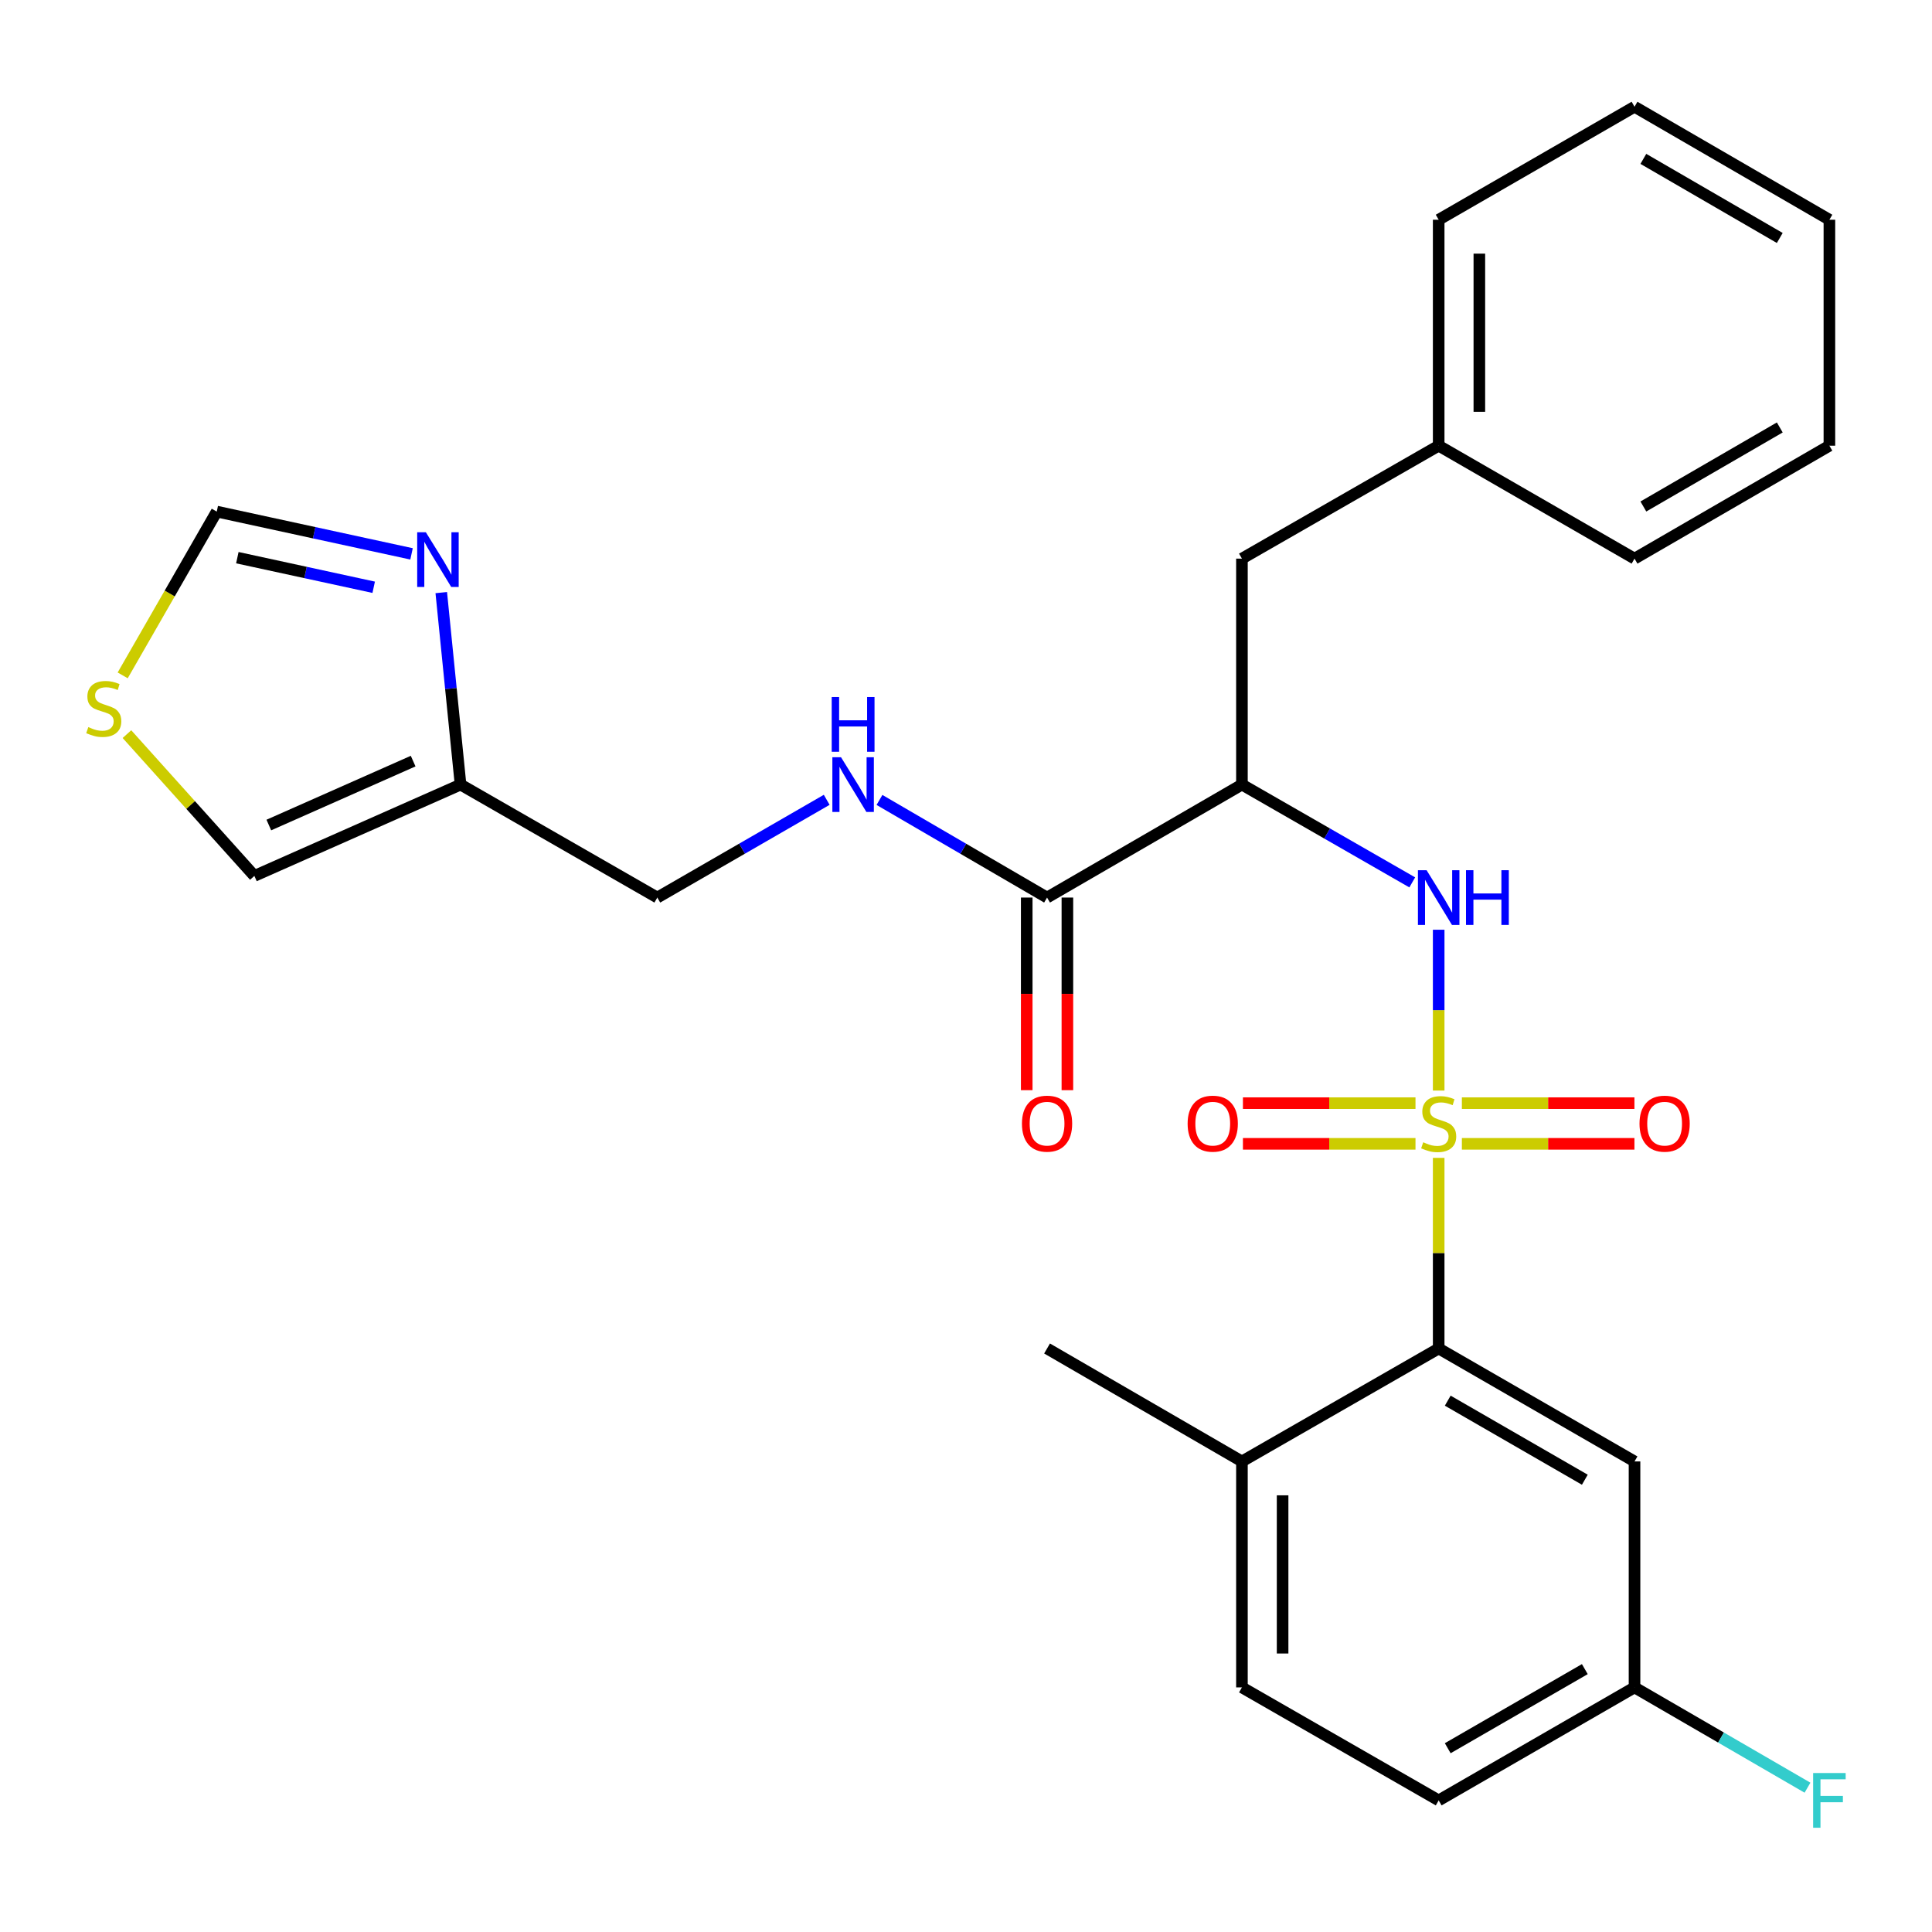 <?xml version='1.0' encoding='iso-8859-1'?>
<svg version='1.1' baseProfile='full'
              xmlns='http://www.w3.org/2000/svg'
                      xmlns:rdkit='http://www.rdkit.org/xml'
                      xmlns:xlink='http://www.w3.org/1999/xlink'
                  xml:space='preserve'
width='1000px' height='1000px' viewBox='0 0 1000 1000'>
<!-- END OF HEADER -->
<rect style='opacity:1.0;fill:#FFFFFF;stroke:none' width='1000' height='1000' x='0' y='0'> </rect>
<path class='bond-0' d='M 744.659,564.477 L 744.659,522.855' style='fill:none;fill-rule:evenodd;stroke:#CCCC00;stroke-width:6px;stroke-linecap:butt;stroke-linejoin:miter;stroke-opacity:1' />
<path class='bond-0' d='M 744.659,522.855 L 744.659,481.232' style='fill:none;fill-rule:evenodd;stroke:#0000FF;stroke-width:6px;stroke-linecap:butt;stroke-linejoin:miter;stroke-opacity:1' />
<path class='bond-1' d='M 744.659,599.312 L 744.659,648.644' style='fill:none;fill-rule:evenodd;stroke:#CCCC00;stroke-width:6px;stroke-linecap:butt;stroke-linejoin:miter;stroke-opacity:1' />
<path class='bond-1' d='M 744.659,648.644 L 744.659,697.975' style='fill:none;fill-rule:evenodd;stroke:#000000;stroke-width:6px;stroke-linecap:butt;stroke-linejoin:miter;stroke-opacity:1' />
<path class='bond-6' d='M 756.662,592.046 L 801.322,592.046' style='fill:none;fill-rule:evenodd;stroke:#CCCC00;stroke-width:6px;stroke-linecap:butt;stroke-linejoin:miter;stroke-opacity:1' />
<path class='bond-6' d='M 801.322,592.046 L 845.981,592.046' style='fill:none;fill-rule:evenodd;stroke:#FF0000;stroke-width:6px;stroke-linecap:butt;stroke-linejoin:miter;stroke-opacity:1' />
<path class='bond-6' d='M 756.662,570.996 L 801.322,570.996' style='fill:none;fill-rule:evenodd;stroke:#CCCC00;stroke-width:6px;stroke-linecap:butt;stroke-linejoin:miter;stroke-opacity:1' />
<path class='bond-6' d='M 801.322,570.996 L 845.981,570.996' style='fill:none;fill-rule:evenodd;stroke:#FF0000;stroke-width:6px;stroke-linecap:butt;stroke-linejoin:miter;stroke-opacity:1' />
<path class='bond-7' d='M 732.655,570.996 L 687.995,570.996' style='fill:none;fill-rule:evenodd;stroke:#CCCC00;stroke-width:6px;stroke-linecap:butt;stroke-linejoin:miter;stroke-opacity:1' />
<path class='bond-7' d='M 687.995,570.996 L 643.336,570.996' style='fill:none;fill-rule:evenodd;stroke:#FF0000;stroke-width:6px;stroke-linecap:butt;stroke-linejoin:miter;stroke-opacity:1' />
<path class='bond-7' d='M 732.655,592.046 L 687.995,592.046' style='fill:none;fill-rule:evenodd;stroke:#CCCC00;stroke-width:6px;stroke-linecap:butt;stroke-linejoin:miter;stroke-opacity:1' />
<path class='bond-7' d='M 687.995,592.046 L 643.336,592.046' style='fill:none;fill-rule:evenodd;stroke:#FF0000;stroke-width:6px;stroke-linecap:butt;stroke-linejoin:miter;stroke-opacity:1' />
<path class='bond-2' d='M 730.983,456.722 L 686.902,431.412' style='fill:none;fill-rule:evenodd;stroke:#0000FF;stroke-width:6px;stroke-linecap:butt;stroke-linejoin:miter;stroke-opacity:1' />
<path class='bond-2' d='M 686.902,431.412 L 642.822,406.102' style='fill:none;fill-rule:evenodd;stroke:#000000;stroke-width:6px;stroke-linecap:butt;stroke-linejoin:miter;stroke-opacity:1' />
<path class='bond-8' d='M 744.659,697.975 L 846.027,756.437' style='fill:none;fill-rule:evenodd;stroke:#000000;stroke-width:6px;stroke-linecap:butt;stroke-linejoin:miter;stroke-opacity:1' />
<path class='bond-8' d='M 749.347,724.98 L 820.305,765.903' style='fill:none;fill-rule:evenodd;stroke:#000000;stroke-width:6px;stroke-linecap:butt;stroke-linejoin:miter;stroke-opacity:1' />
<path class='bond-14' d='M 744.659,697.975 L 642.822,756.437' style='fill:none;fill-rule:evenodd;stroke:#000000;stroke-width:6px;stroke-linecap:butt;stroke-linejoin:miter;stroke-opacity:1' />
<path class='bond-3' d='M 642.822,406.102 L 541.956,464.575' style='fill:none;fill-rule:evenodd;stroke:#000000;stroke-width:6px;stroke-linecap:butt;stroke-linejoin:miter;stroke-opacity:1' />
<path class='bond-12' d='M 642.822,406.102 L 642.822,289.144' style='fill:none;fill-rule:evenodd;stroke:#000000;stroke-width:6px;stroke-linecap:butt;stroke-linejoin:miter;stroke-opacity:1' />
<path class='bond-9' d='M 541.956,464.575 L 498.585,439.312' style='fill:none;fill-rule:evenodd;stroke:#000000;stroke-width:6px;stroke-linecap:butt;stroke-linejoin:miter;stroke-opacity:1' />
<path class='bond-9' d='M 498.585,439.312 L 455.214,414.049' style='fill:none;fill-rule:evenodd;stroke:#0000FF;stroke-width:6px;stroke-linecap:butt;stroke-linejoin:miter;stroke-opacity:1' />
<path class='bond-15' d='M 531.431,464.575 L 531.431,514.426' style='fill:none;fill-rule:evenodd;stroke:#000000;stroke-width:6px;stroke-linecap:butt;stroke-linejoin:miter;stroke-opacity:1' />
<path class='bond-15' d='M 531.431,514.426 L 531.431,564.277' style='fill:none;fill-rule:evenodd;stroke:#FF0000;stroke-width:6px;stroke-linecap:butt;stroke-linejoin:miter;stroke-opacity:1' />
<path class='bond-15' d='M 552.481,464.575 L 552.481,514.426' style='fill:none;fill-rule:evenodd;stroke:#000000;stroke-width:6px;stroke-linecap:butt;stroke-linejoin:miter;stroke-opacity:1' />
<path class='bond-15' d='M 552.481,514.426 L 552.481,564.277' style='fill:none;fill-rule:evenodd;stroke:#FF0000;stroke-width:6px;stroke-linecap:butt;stroke-linejoin:miter;stroke-opacity:1' />
<path class='bond-4' d='M 228.397,306.733 L 233.387,356.417' style='fill:none;fill-rule:evenodd;stroke:#0000FF;stroke-width:6px;stroke-linecap:butt;stroke-linejoin:miter;stroke-opacity:1' />
<path class='bond-4' d='M 233.387,356.417 L 238.376,406.102' style='fill:none;fill-rule:evenodd;stroke:#000000;stroke-width:6px;stroke-linecap:butt;stroke-linejoin:miter;stroke-opacity:1' />
<path class='bond-11' d='M 213.013,286.68 L 162.602,275.738' style='fill:none;fill-rule:evenodd;stroke:#0000FF;stroke-width:6px;stroke-linecap:butt;stroke-linejoin:miter;stroke-opacity:1' />
<path class='bond-11' d='M 162.602,275.738 L 112.191,264.796' style='fill:none;fill-rule:evenodd;stroke:#000000;stroke-width:6px;stroke-linecap:butt;stroke-linejoin:miter;stroke-opacity:1' />
<path class='bond-11' d='M 193.424,303.969 L 158.137,296.309' style='fill:none;fill-rule:evenodd;stroke:#0000FF;stroke-width:6px;stroke-linecap:butt;stroke-linejoin:miter;stroke-opacity:1' />
<path class='bond-11' d='M 158.137,296.309 L 122.849,288.65' style='fill:none;fill-rule:evenodd;stroke:#000000;stroke-width:6px;stroke-linecap:butt;stroke-linejoin:miter;stroke-opacity:1' />
<path class='bond-5' d='M 238.376,406.102 L 340.224,464.575' style='fill:none;fill-rule:evenodd;stroke:#000000;stroke-width:6px;stroke-linecap:butt;stroke-linejoin:miter;stroke-opacity:1' />
<path class='bond-13' d='M 238.376,406.102 L 131.663,453.371' style='fill:none;fill-rule:evenodd;stroke:#000000;stroke-width:6px;stroke-linecap:butt;stroke-linejoin:miter;stroke-opacity:1' />
<path class='bond-13' d='M 213.844,393.946 L 139.144,427.034' style='fill:none;fill-rule:evenodd;stroke:#000000;stroke-width:6px;stroke-linecap:butt;stroke-linejoin:miter;stroke-opacity:1' />
<path class='bond-18' d='M 846.027,756.437 L 846.027,873.394' style='fill:none;fill-rule:evenodd;stroke:#000000;stroke-width:6px;stroke-linecap:butt;stroke-linejoin:miter;stroke-opacity:1' />
<path class='bond-16' d='M 427.905,413.986 L 384.064,439.28' style='fill:none;fill-rule:evenodd;stroke:#0000FF;stroke-width:6px;stroke-linecap:butt;stroke-linejoin:miter;stroke-opacity:1' />
<path class='bond-16' d='M 384.064,439.28 L 340.224,464.575' style='fill:none;fill-rule:evenodd;stroke:#000000;stroke-width:6px;stroke-linecap:butt;stroke-linejoin:miter;stroke-opacity:1' />
<path class='bond-10' d='M 65.702,379.979 L 98.683,416.675' style='fill:none;fill-rule:evenodd;stroke:#CCCC00;stroke-width:6px;stroke-linecap:butt;stroke-linejoin:miter;stroke-opacity:1' />
<path class='bond-10' d='M 98.683,416.675 L 131.663,453.371' style='fill:none;fill-rule:evenodd;stroke:#000000;stroke-width:6px;stroke-linecap:butt;stroke-linejoin:miter;stroke-opacity:1' />
<path class='bond-30' d='M 63.502,349.577 L 87.847,307.186' style='fill:none;fill-rule:evenodd;stroke:#CCCC00;stroke-width:6px;stroke-linecap:butt;stroke-linejoin:miter;stroke-opacity:1' />
<path class='bond-30' d='M 87.847,307.186 L 112.191,264.796' style='fill:none;fill-rule:evenodd;stroke:#000000;stroke-width:6px;stroke-linecap:butt;stroke-linejoin:miter;stroke-opacity:1' />
<path class='bond-19' d='M 642.822,289.144 L 744.659,230.694' style='fill:none;fill-rule:evenodd;stroke:#000000;stroke-width:6px;stroke-linecap:butt;stroke-linejoin:miter;stroke-opacity:1' />
<path class='bond-17' d='M 642.822,756.437 L 642.822,873.394' style='fill:none;fill-rule:evenodd;stroke:#000000;stroke-width:6px;stroke-linecap:butt;stroke-linejoin:miter;stroke-opacity:1' />
<path class='bond-17' d='M 663.872,773.98 L 663.872,855.851' style='fill:none;fill-rule:evenodd;stroke:#000000;stroke-width:6px;stroke-linecap:butt;stroke-linejoin:miter;stroke-opacity:1' />
<path class='bond-22' d='M 642.822,756.437 L 541.956,697.975' style='fill:none;fill-rule:evenodd;stroke:#000000;stroke-width:6px;stroke-linecap:butt;stroke-linejoin:miter;stroke-opacity:1' />
<path class='bond-20' d='M 642.822,873.394 L 744.659,931.879' style='fill:none;fill-rule:evenodd;stroke:#000000;stroke-width:6px;stroke-linecap:butt;stroke-linejoin:miter;stroke-opacity:1' />
<path class='bond-21' d='M 846.027,873.394 L 890.793,899.351' style='fill:none;fill-rule:evenodd;stroke:#000000;stroke-width:6px;stroke-linecap:butt;stroke-linejoin:miter;stroke-opacity:1' />
<path class='bond-21' d='M 890.793,899.351 L 935.558,925.307' style='fill:none;fill-rule:evenodd;stroke:#33CCCC;stroke-width:6px;stroke-linecap:butt;stroke-linejoin:miter;stroke-opacity:1' />
<path class='bond-28' d='M 846.027,873.394 L 744.659,931.879' style='fill:none;fill-rule:evenodd;stroke:#000000;stroke-width:6px;stroke-linecap:butt;stroke-linejoin:miter;stroke-opacity:1' />
<path class='bond-28' d='M 820.302,863.934 L 749.344,904.873' style='fill:none;fill-rule:evenodd;stroke:#000000;stroke-width:6px;stroke-linecap:butt;stroke-linejoin:miter;stroke-opacity:1' />
<path class='bond-23' d='M 744.659,230.694 L 744.659,113.737' style='fill:none;fill-rule:evenodd;stroke:#000000;stroke-width:6px;stroke-linecap:butt;stroke-linejoin:miter;stroke-opacity:1' />
<path class='bond-23' d='M 765.709,213.151 L 765.709,131.28' style='fill:none;fill-rule:evenodd;stroke:#000000;stroke-width:6px;stroke-linecap:butt;stroke-linejoin:miter;stroke-opacity:1' />
<path class='bond-24' d='M 744.659,230.694 L 846.027,289.144' style='fill:none;fill-rule:evenodd;stroke:#000000;stroke-width:6px;stroke-linecap:butt;stroke-linejoin:miter;stroke-opacity:1' />
<path class='bond-26' d='M 744.659,113.737 L 846.027,55.252' style='fill:none;fill-rule:evenodd;stroke:#000000;stroke-width:6px;stroke-linecap:butt;stroke-linejoin:miter;stroke-opacity:1' />
<path class='bond-25' d='M 846.027,289.144 L 946.893,230.694' style='fill:none;fill-rule:evenodd;stroke:#000000;stroke-width:6px;stroke-linecap:butt;stroke-linejoin:miter;stroke-opacity:1' />
<path class='bond-25' d='M 850.603,262.163 L 921.209,221.249' style='fill:none;fill-rule:evenodd;stroke:#000000;stroke-width:6px;stroke-linecap:butt;stroke-linejoin:miter;stroke-opacity:1' />
<path class='bond-27' d='M 946.893,230.694 L 946.893,113.737' style='fill:none;fill-rule:evenodd;stroke:#000000;stroke-width:6px;stroke-linecap:butt;stroke-linejoin:miter;stroke-opacity:1' />
<path class='bond-29' d='M 846.027,55.252 L 946.893,113.737' style='fill:none;fill-rule:evenodd;stroke:#000000;stroke-width:6px;stroke-linecap:butt;stroke-linejoin:miter;stroke-opacity:1' />
<path class='bond-29' d='M 850.598,82.235 L 921.204,123.175' style='fill:none;fill-rule:evenodd;stroke:#000000;stroke-width:6px;stroke-linecap:butt;stroke-linejoin:miter;stroke-opacity:1' />
<path  class='atom-0' d='M 736.659 591.241
Q 736.979 591.361, 738.299 591.921
Q 739.619 592.481, 741.059 592.841
Q 742.539 593.161, 743.979 593.161
Q 746.659 593.161, 748.219 591.881
Q 749.779 590.561, 749.779 588.281
Q 749.779 586.721, 748.979 585.761
Q 748.219 584.801, 747.019 584.281
Q 745.819 583.761, 743.819 583.161
Q 741.299 582.401, 739.779 581.681
Q 738.299 580.961, 737.219 579.441
Q 736.179 577.921, 736.179 575.361
Q 736.179 571.801, 738.579 569.601
Q 741.019 567.401, 745.819 567.401
Q 749.099 567.401, 752.819 568.961
L 751.899 572.041
Q 748.499 570.641, 745.939 570.641
Q 743.179 570.641, 741.659 571.801
Q 740.139 572.921, 740.179 574.881
Q 740.179 576.401, 740.939 577.321
Q 741.739 578.241, 742.859 578.761
Q 744.019 579.281, 745.939 579.881
Q 748.499 580.681, 750.019 581.481
Q 751.539 582.281, 752.619 583.921
Q 753.739 585.521, 753.739 588.281
Q 753.739 592.201, 751.099 594.321
Q 748.499 596.401, 744.139 596.401
Q 741.619 596.401, 739.699 595.841
Q 737.819 595.321, 735.579 594.401
L 736.659 591.241
' fill='#CCCC00'/>
<path  class='atom-1' d='M 738.399 450.415
L 747.679 465.415
Q 748.599 466.895, 750.079 469.575
Q 751.559 472.255, 751.639 472.415
L 751.639 450.415
L 755.399 450.415
L 755.399 478.735
L 751.519 478.735
L 741.559 462.335
Q 740.399 460.415, 739.159 458.215
Q 737.959 456.015, 737.599 455.335
L 737.599 478.735
L 733.919 478.735
L 733.919 450.415
L 738.399 450.415
' fill='#0000FF'/>
<path  class='atom-1' d='M 758.799 450.415
L 762.639 450.415
L 762.639 462.455
L 777.119 462.455
L 777.119 450.415
L 780.959 450.415
L 780.959 478.735
L 777.119 478.735
L 777.119 465.655
L 762.639 465.655
L 762.639 478.735
L 758.799 478.735
L 758.799 450.415
' fill='#0000FF'/>
<path  class='atom-5' d='M 220.421 275.487
L 229.701 290.487
Q 230.621 291.967, 232.101 294.647
Q 233.581 297.327, 233.661 297.487
L 233.661 275.487
L 237.421 275.487
L 237.421 303.807
L 233.541 303.807
L 223.581 287.407
Q 222.421 285.487, 221.181 283.287
Q 219.981 281.087, 219.621 280.407
L 219.621 303.807
L 215.941 303.807
L 215.941 275.487
L 220.421 275.487
' fill='#0000FF'/>
<path  class='atom-7' d='M 848.605 581.601
Q 848.605 574.801, 851.965 571.001
Q 855.325 567.201, 861.605 567.201
Q 867.885 567.201, 871.245 571.001
Q 874.605 574.801, 874.605 581.601
Q 874.605 588.481, 871.205 592.401
Q 867.805 596.281, 861.605 596.281
Q 855.365 596.281, 851.965 592.401
Q 848.605 588.521, 848.605 581.601
M 861.605 593.081
Q 865.925 593.081, 868.245 590.201
Q 870.605 587.281, 870.605 581.601
Q 870.605 576.041, 868.245 573.241
Q 865.925 570.401, 861.605 570.401
Q 857.285 570.401, 854.925 573.201
Q 852.605 576.001, 852.605 581.601
Q 852.605 587.321, 854.925 590.201
Q 857.285 593.081, 861.605 593.081
' fill='#FF0000'/>
<path  class='atom-8' d='M 614.713 581.601
Q 614.713 574.801, 618.073 571.001
Q 621.433 567.201, 627.713 567.201
Q 633.993 567.201, 637.353 571.001
Q 640.713 574.801, 640.713 581.601
Q 640.713 588.481, 637.313 592.401
Q 633.913 596.281, 627.713 596.281
Q 621.473 596.281, 618.073 592.401
Q 614.713 588.521, 614.713 581.601
M 627.713 593.081
Q 632.033 593.081, 634.353 590.201
Q 636.713 587.281, 636.713 581.601
Q 636.713 576.041, 634.353 573.241
Q 632.033 570.401, 627.713 570.401
Q 623.393 570.401, 621.033 573.201
Q 618.713 576.001, 618.713 581.601
Q 618.713 587.321, 621.033 590.201
Q 623.393 593.081, 627.713 593.081
' fill='#FF0000'/>
<path  class='atom-10' d='M 435.31 391.942
L 444.59 406.942
Q 445.51 408.422, 446.99 411.102
Q 448.47 413.782, 448.55 413.942
L 448.55 391.942
L 452.31 391.942
L 452.31 420.262
L 448.43 420.262
L 438.47 403.862
Q 437.31 401.942, 436.07 399.742
Q 434.87 397.542, 434.51 396.862
L 434.51 420.262
L 430.83 420.262
L 430.83 391.942
L 435.31 391.942
' fill='#0000FF'/>
<path  class='atom-10' d='M 430.49 360.79
L 434.33 360.79
L 434.33 372.83
L 448.81 372.83
L 448.81 360.79
L 452.65 360.79
L 452.65 389.11
L 448.81 389.11
L 448.81 376.03
L 434.33 376.03
L 434.33 389.11
L 430.49 389.11
L 430.49 360.79
' fill='#0000FF'/>
<path  class='atom-11' d='M 45.707 376.352
Q 46.027 376.472, 47.347 377.032
Q 48.667 377.592, 50.107 377.952
Q 51.587 378.272, 53.027 378.272
Q 55.707 378.272, 57.267 376.992
Q 58.827 375.672, 58.827 373.392
Q 58.827 371.832, 58.027 370.872
Q 57.267 369.912, 56.067 369.392
Q 54.867 368.872, 52.867 368.272
Q 50.347 367.512, 48.827 366.792
Q 47.347 366.072, 46.267 364.552
Q 45.227 363.032, 45.227 360.472
Q 45.227 356.912, 47.627 354.712
Q 50.067 352.512, 54.867 352.512
Q 58.147 352.512, 61.867 354.072
L 60.947 357.152
Q 57.547 355.752, 54.987 355.752
Q 52.227 355.752, 50.707 356.912
Q 49.187 358.032, 49.227 359.992
Q 49.227 361.512, 49.987 362.432
Q 50.787 363.352, 51.907 363.872
Q 53.067 364.392, 54.987 364.992
Q 57.547 365.792, 59.067 366.592
Q 60.587 367.392, 61.667 369.032
Q 62.787 370.632, 62.787 373.392
Q 62.787 377.312, 60.147 379.432
Q 57.547 381.512, 53.187 381.512
Q 50.667 381.512, 48.747 380.952
Q 46.867 380.432, 44.627 379.512
L 45.707 376.352
' fill='#CCCC00'/>
<path  class='atom-16' d='M 528.956 581.601
Q 528.956 574.801, 532.316 571.001
Q 535.676 567.201, 541.956 567.201
Q 548.236 567.201, 551.596 571.001
Q 554.956 574.801, 554.956 581.601
Q 554.956 588.481, 551.556 592.401
Q 548.156 596.281, 541.956 596.281
Q 535.716 596.281, 532.316 592.401
Q 528.956 588.521, 528.956 581.601
M 541.956 593.081
Q 546.276 593.081, 548.596 590.201
Q 550.956 587.281, 550.956 581.601
Q 550.956 576.041, 548.596 573.241
Q 546.276 570.401, 541.956 570.401
Q 537.636 570.401, 535.276 573.201
Q 532.956 576.001, 532.956 581.601
Q 532.956 587.321, 535.276 590.201
Q 537.636 593.081, 541.956 593.081
' fill='#FF0000'/>
<path  class='atom-22' d='M 938.473 917.719
L 955.313 917.719
L 955.313 920.959
L 942.273 920.959
L 942.273 929.559
L 953.873 929.559
L 953.873 932.839
L 942.273 932.839
L 942.273 946.039
L 938.473 946.039
L 938.473 917.719
' fill='#33CCCC'/>
</svg>

